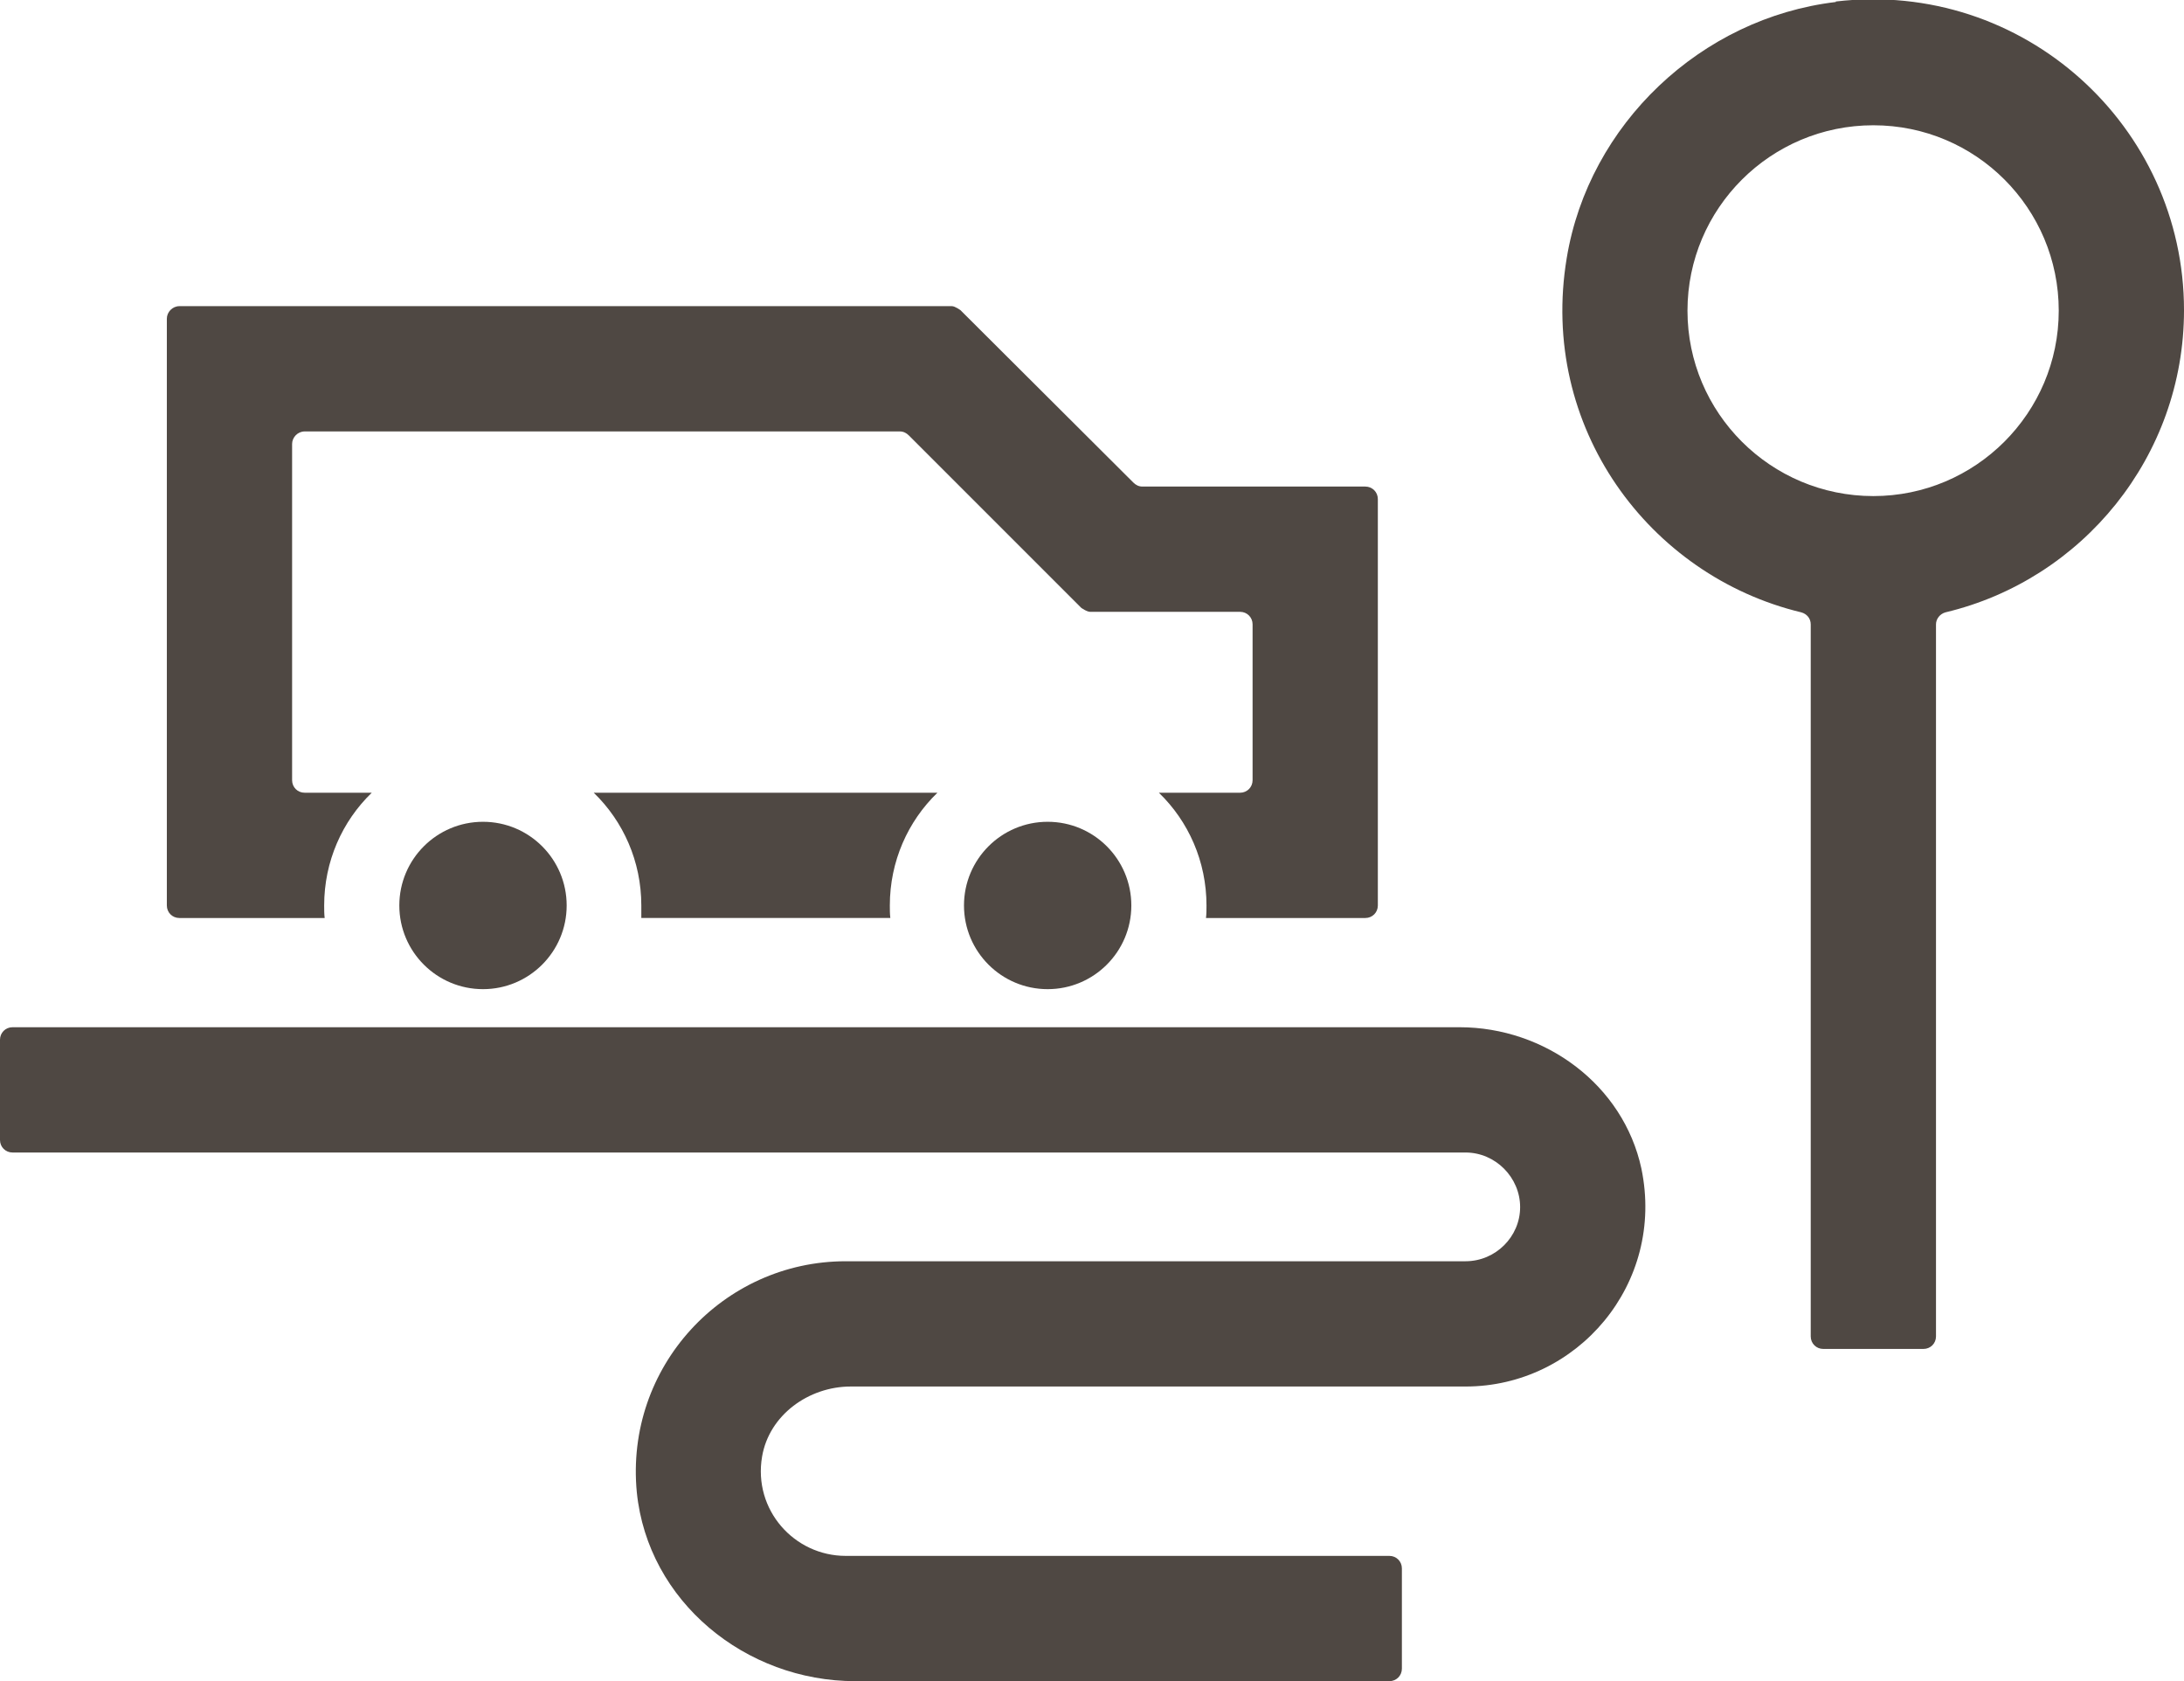 <?xml version="1.0" encoding="UTF-8"?>
<svg id="Calque_2" data-name="Calque 2" xmlns="http://www.w3.org/2000/svg" viewBox="0 0 43.59 33.55">
  <defs>
    <style>
      .cls-1 {
        fill: #4f4843;
        stroke-width: 0px;
      }
    </style>
  </defs>
  <g id="Calque_1-2" data-name="Calque 1">
    <g>
      <path class="cls-1" d="M32.76,23.32c.48,2.3-1.28,4.35-3.51,4.35h-12.27c-.84,0-1.63.57-1.77,1.4-.18,1.06.64,1.98,1.67,1.98h10.85c.14,0,.25.11.25.25v2c0,.14-.11.25-.25.25h-10.66c-2.19,0-4.14-1.59-4.36-3.77-.24-2.5,1.72-4.61,4.17-4.61h12.37c.6,0,1.09-.49,1.09-1.08s-.49-1.09-1.09-1.09H.25c-.14,0-.25-.11-.25-.25v-2c0-.14.11-.25.25-.25h28.88c1.71,0,3.27,1.15,3.63,2.82Z"/>
      <g>
        <path class="cls-1" d="M18.7,15.82h-6.85c.59.57.95,1.37.95,2.25,0,.08,0,.17,0,.25h4.97c-.01-.08-.01-.17-.01-.25,0-.88.36-1.68.95-2.25ZM27.25,9.71h-4.45c-.07,0-.13-.03-.18-.08l-3.45-3.44s-.11-.08-.17-.08H3.58c-.14,0-.25.12-.25.25v11.71c0,.14.11.25.25.25h2.9c-.01-.08-.01-.17-.01-.25,0-.88.36-1.68.95-2.25h-1.34c-.14,0-.25-.11-.25-.25v-6.71c0-.13.11-.25.25-.25h11.88c.07,0,.13.03.18.08l3.44,3.44s.11.08.18.08h2.99c.14,0,.25.11.25.25v3.11c0,.14-.11.25-.25.25h-1.62c.59.57.95,1.37.95,2.25,0,.08,0,.17-.01.25h3.18c.14,0,.25-.11.25-.25v-8.11c0-.14-.11-.25-.25-.25Z"/>
        <circle class="cls-1" cx="9.64" cy="18.07" r="1.67"/>
        <circle class="cls-1" cx="20.91" cy="18.07" r="1.67"/>
      </g>
      <path class="cls-1" d="M36.64.04c-2.69.32-4.93,2.44-5.37,5.11-.56,3.37,1.64,6.34,4.68,7.07.11.03.19.12.19.24v14.21c0,.14.11.25.25.25h2c.14,0,.25-.11.25-.25v-14.21c0-.11.08-.21.19-.24,2.73-.65,4.76-3.11,4.76-6.03,0-3.67-3.2-6.6-6.95-6.16ZM37.39,9.9c-2.05,0-3.71-1.66-3.71-3.7s1.66-3.7,3.71-3.7,3.7,1.66,3.7,3.7-1.66,3.7-3.7,3.7Z"/>
    </g>
  </g>
</svg>